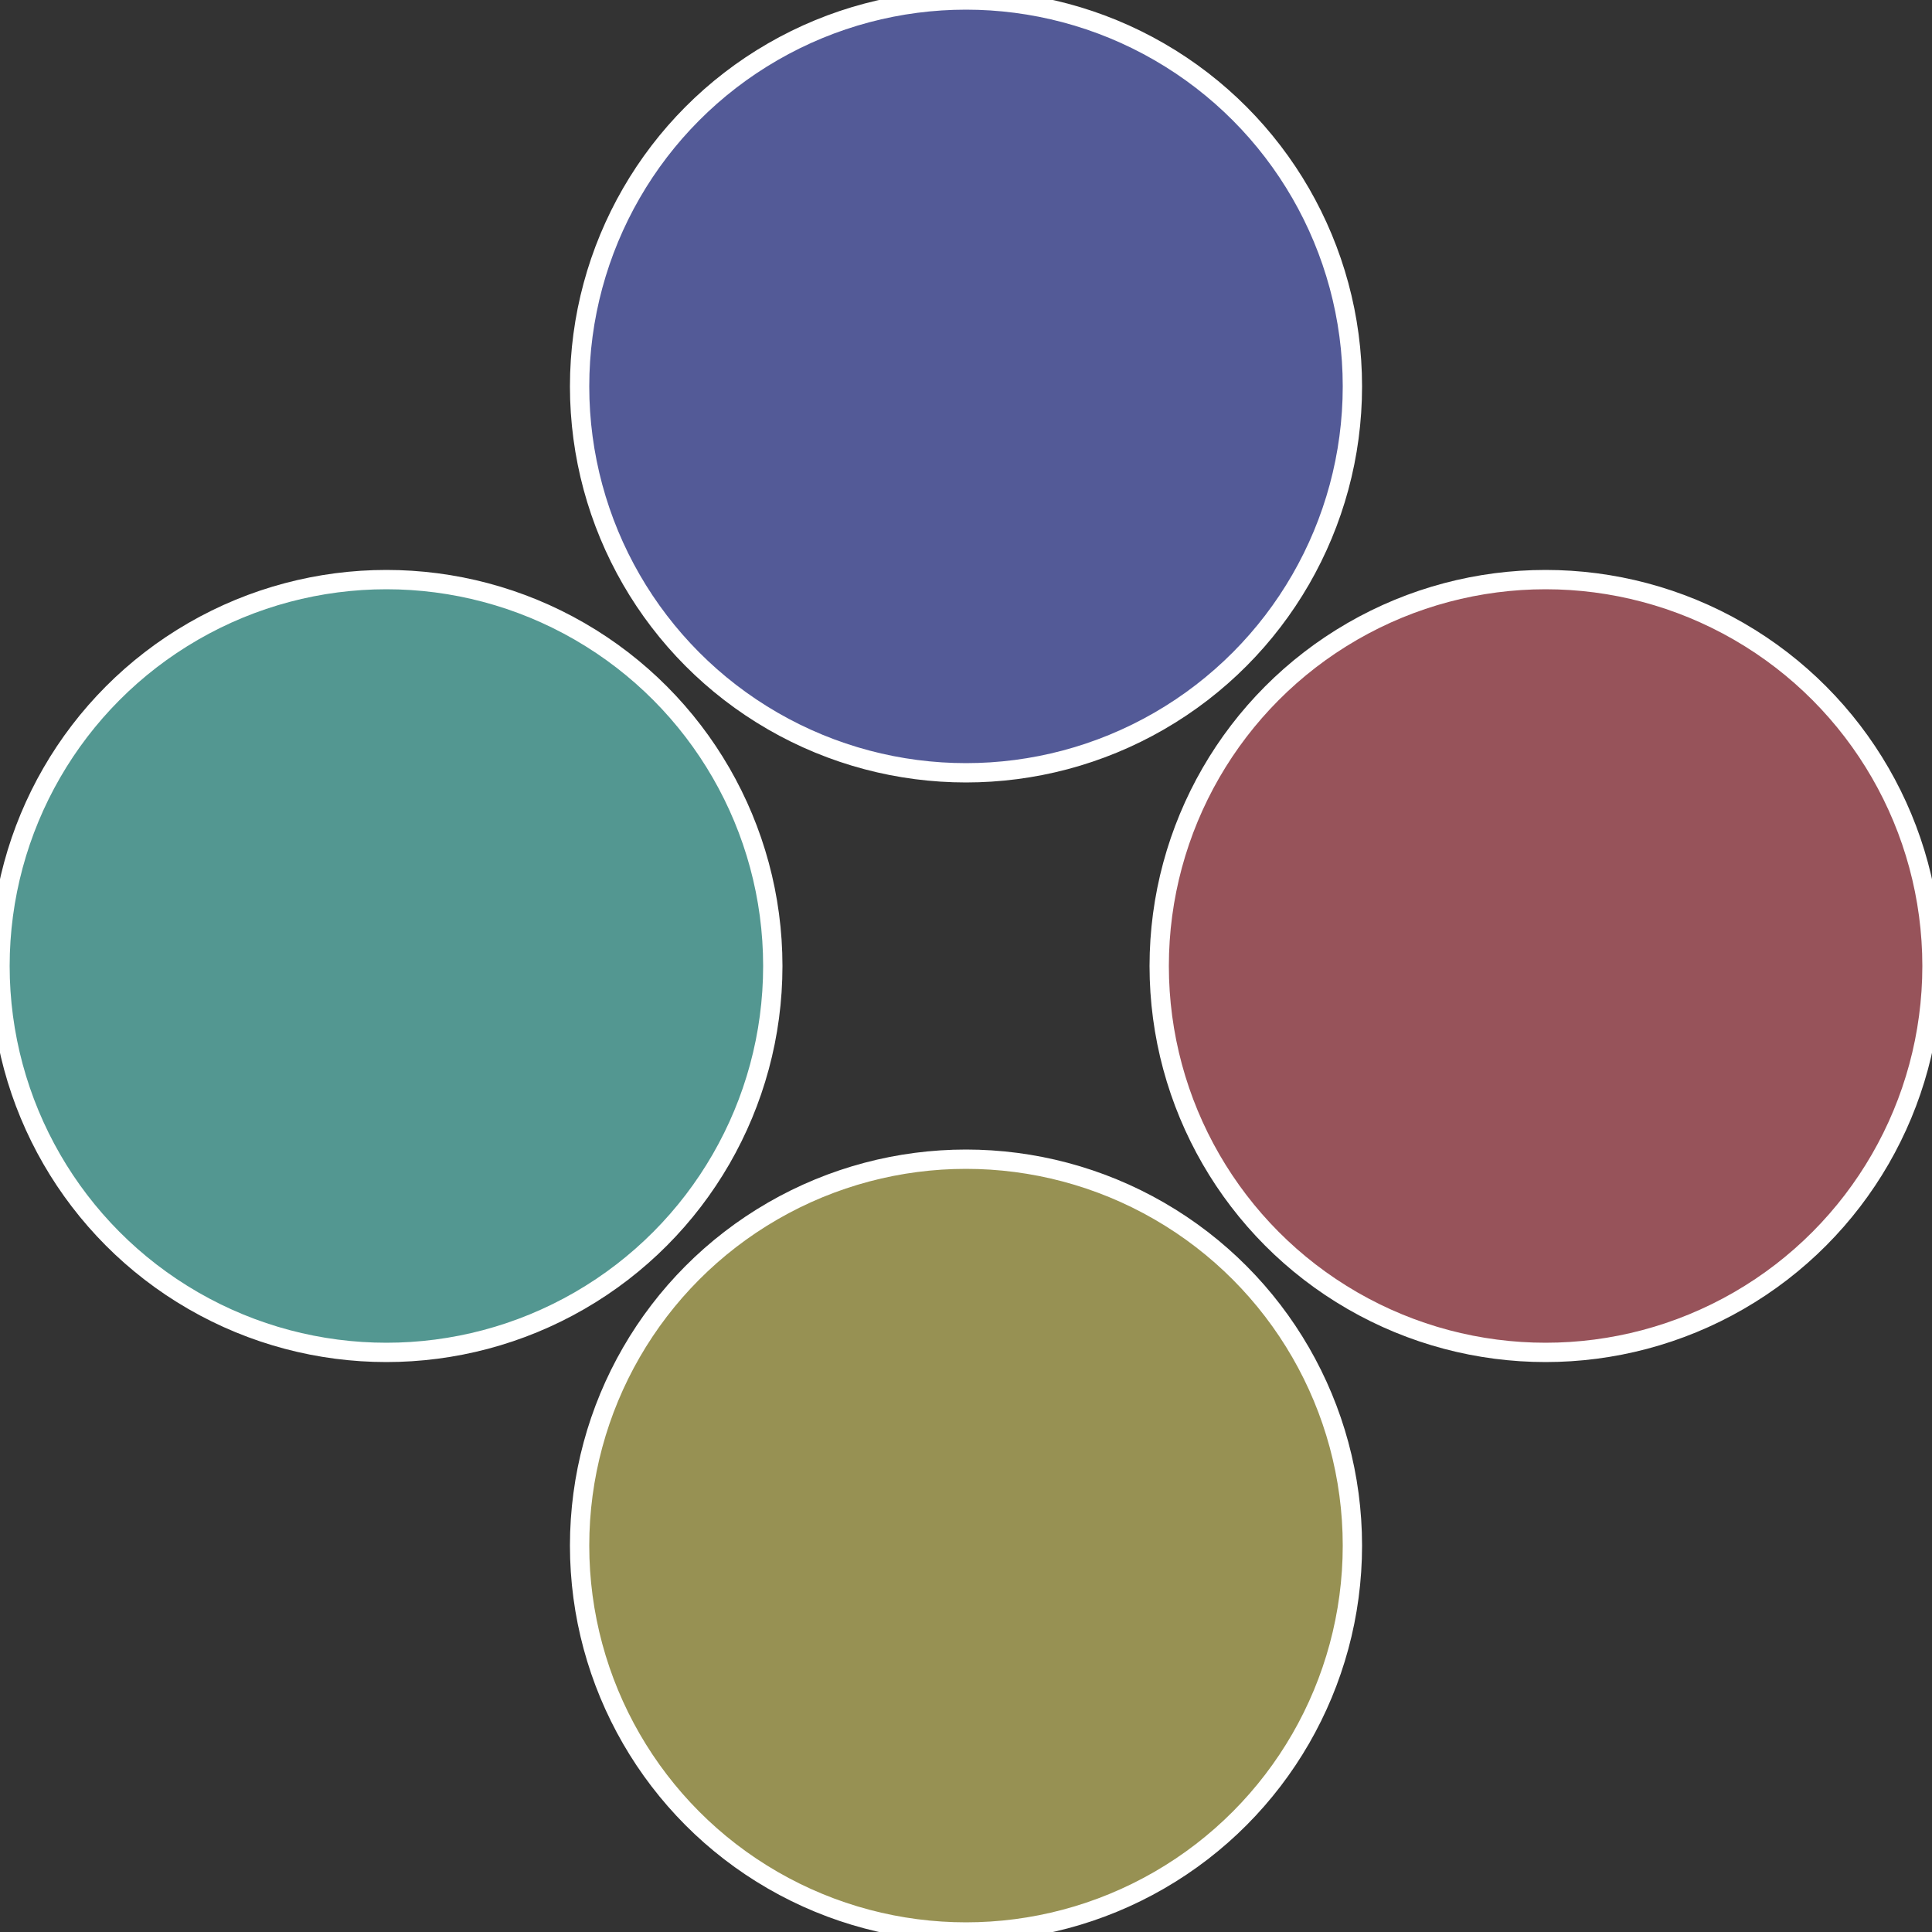 <?xml version="1.0" standalone="no"?>
<svg width="500" height="500" viewBox="-1 -1 2 2" xmlns="http://www.w3.org/2000/svg">
 
                <rect x="-1" y="-1" width="2" height="2" fill="#333333" stroke="none"/>
 
                <circle cx="0.6" cy="0" r="0.4" fill="#97535a" stroke="#fff" stroke-width="1%" />
             
                <circle cx="3.6739403974421E-17" cy="0.6" r="0.4" fill="#979153" stroke="#fff" stroke-width="1%" />
             
                <circle cx="-0.6" cy="7.3478807948841E-17" r="0.4" fill="#539791" stroke="#fff" stroke-width="1%" />
             
                <circle cx="-1.1021821192326E-16" cy="-0.6" r="0.4" fill="#535a97" stroke="#fff" stroke-width="1%" />
            </svg>

